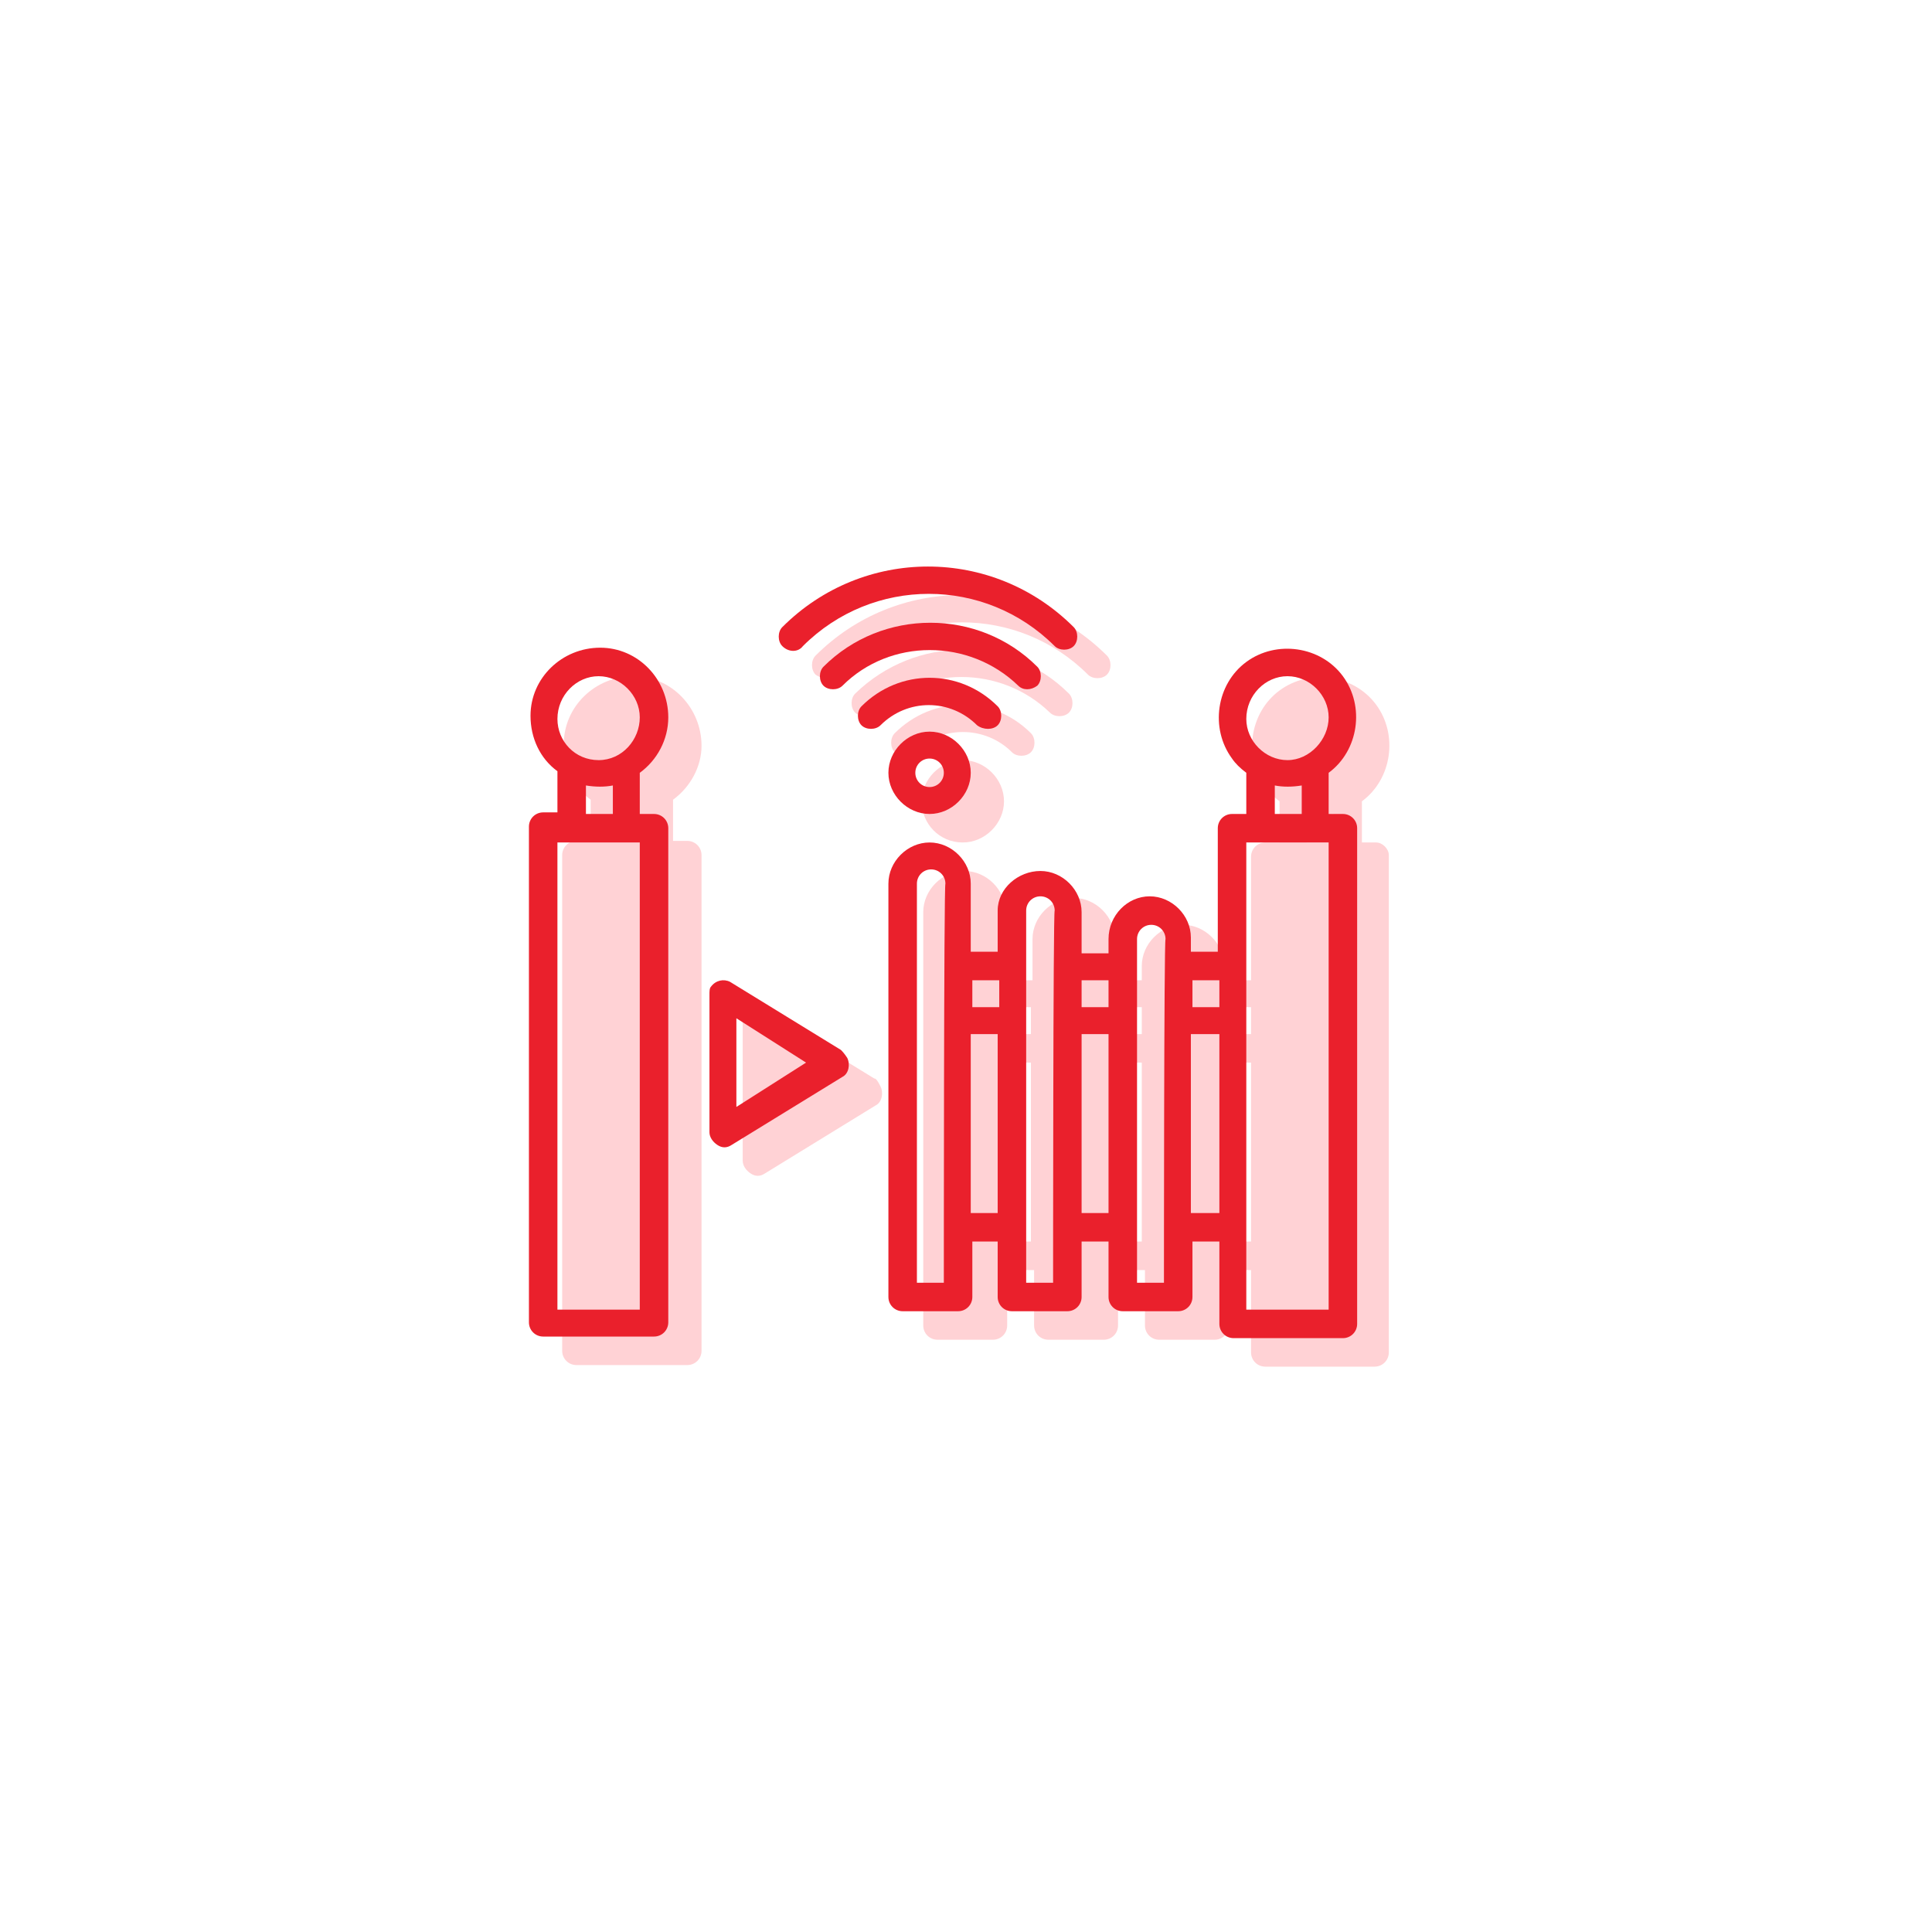 <?xml version="1.0" encoding="UTF-8"?> <svg xmlns="http://www.w3.org/2000/svg" xmlns:xlink="http://www.w3.org/1999/xlink" version="1.1" id="Calque_1" x="0px" y="0px" viewBox="0 0 122 122" style="enable-background:new 0 0 122 122;" xml:space="preserve"> <style type="text/css"> .st0{fill:#FFFFFF;} .st1{display:none;fill:#FFD2D5;} .st2{display:none;fill:#EA202C;} .st3{fill:#FFFFFF;filter:url(#Adobe_OpacityMaskFilter);} .st4{display:none;mask:url(#path-3-outside-1_5045_545_00000047782993882172268990000008803800035596063669_);fill:#EA202C;} .st5{fill:#FFD2D5;} .st6{fill:#EA202C;} </style> <g> <circle class="st0" cx="59.8" cy="61" r="45"></circle> </g> <path class="st1" d="M49.3,38.6h0.9v0.9c0,0.4,0.3,0.7,0.7,0.7c0.4,0,0.7-0.3,0.7-0.7v-0.9h0.9c0.4,0,0.7-0.3,0.7-0.7 c0-0.4-0.3-0.7-0.7-0.7h-0.9v-0.9c0-0.4-0.3-0.7-0.7-0.7c-0.4,0-0.7,0.3-0.7,0.7v0.9h-0.9c-0.4,0-0.7,0.3-0.7,0.7 C48.5,38.2,48.9,38.6,49.3,38.6z"></path> <path class="st1" d="M81.4,43.5h-2.6c-0.4,0-0.7-0.3-0.7-0.7c0-0.4,0.3-0.7,0.7-0.7h2.6c0.5,0,0.9-0.4,0.9-0.9 c0-0.5-0.4-0.9-0.9-0.9h-1.2c-0.4,0-0.7-0.3-0.7-0.7s0.3-0.7,0.7-0.7h1.2c1.3,0,2.4,1.1,2.4,2.4C83.7,42.5,82.7,43.5,81.4,43.5z"></path> <path class="st1" d="M78.1,46.4c0.4,0,0.7,0.3,0.7,0.7v1.1c0,0.4,0.3,0.7,0.7,0.7s0.7-0.3,0.7-0.7v-1.1c0-1.2-1-2.2-2.2-2.2h-3.3 c-0.4,0-0.7-0.3-0.7-0.7c0-0.4,0.3-0.7,0.7-0.7h1.6c0.4,0,0.7-0.3,0.7-0.7c0-0.4-0.3-0.7-0.7-0.7h-1.6c-1.2,0-2.2,1-2.2,2.2 c0,1.2,1,2.2,2.2,2.2H78.1z"></path> <path class="st1" d="M86.3,57.2h-0.7c0.3-0.5,0.4-1,0.4-1.6v-2.3h1.3c0.4,0,0.7-0.3,0.7-0.7s-0.3-0.7-0.7-0.7H86v-0.2 c0-0.7-0.6-1.2-1.2-1.2h-4.9l-0.2-0.1H76l-0.2,0.1h-1.9c-0.7,0-1.2,0.6-1.2,1.2v0.2h-1.3c-0.4,0-0.7,0.3-0.7,0.7s0.3,0.7,0.7,0.7 h1.3v2.3c0,0.6,0.2,1.2,0.4,1.6H59.7v-1c0-1-0.8-1.7-1.7-1.7h-2.6c-1,0-1.7,0.8-1.7,1.7v1h-6.1v-0.7c0-0.4-0.3-0.7-0.7-0.7 c-0.4,0-0.7,0.3-0.7,0.7v0.7h-0.9v-8.3c0-0.8,0.7-1.5,1.5-1.5c0.8,0,1.5,0.7,1.5,1.5v1.5c0,0.4,0.3,0.7,0.7,0.7 c0.4,0,0.7-0.3,0.7-0.7v-1.5c0-1.6-1.3-3-3-3c-1.6,0-3,1.3-3,3v8.3h-0.9v-0.7c0-0.4-0.3-0.7-0.7-0.7c-0.4,0-0.7,0.3-0.7,0.7v0.7 h-2.2c-1,0-1.7,0.8-1.7,1.7v24.4c0,1,0.8,1.7,1.7,1.7h47.2c1,0,1.7-0.8,1.7-1.7V58.9C88,58,87.3,57.2,86.3,57.2z"></path> <path class="st1" d="M37.9,44l1.4,0.8l0.8,1.4c0.2,0.3,0.5,0.5,0.9,0.5c0.4,0,0.7-0.2,0.9-0.5l0.8-1.4L44,44 c0.3-0.2,0.5-0.5,0.5-0.9c0-0.4-0.2-0.7-0.5-0.9l-1.4-0.8l-0.8-1.4c-0.2-0.3-0.5-0.5-0.9-0.5c-0.4,0-0.7,0.2-0.9,0.5l-0.8,1.4 l-1.4,0.8c-0.3,0.2-0.5,0.5-0.5,0.9C37.4,43.5,37.6,43.8,37.9,44z"></path> <path class="st1" d="M60.3,51.4l-1.4-0.8c-0.4-0.2-0.6-0.6-0.6-1c0-0.4,0.2-0.8,0.6-1l1.4-0.8l0.8-1.4c0.2-0.4,0.6-0.6,1-0.6 c0.4,0,0.8,0.2,1,0.6l0.8,1.4l1.4,0.8c0.4,0.2,0.6,0.6,0.6,1c0,0.4-0.2,0.8-0.6,1l-1.4,0.8L63,52.8c-0.2,0.4-0.6,0.6-1,0.6 c-0.4,0-0.8-0.2-1-0.6L60.3,51.4z"></path> <path class="st1" d="M52,45.5c0-0.4,0.3-0.7,0.7-0.7h0.9v-0.9c0-0.4,0.3-0.7,0.7-0.7c0.4,0,0.7,0.3,0.7,0.7v0.9h0.9 c0.4,0,0.7,0.3,0.7,0.7c0,0.4-0.3,0.7-0.7,0.7h-0.9v0.9c0,0.4-0.3,0.7-0.7,0.7c-0.4,0-0.7-0.3-0.7-0.7v-0.9h-0.9 C52.3,46.3,52,45.9,52,45.5z"></path> <path class="st2" d="M65.1,79.3h15c1.2,0,2.2-1,2.2-2.2V65.9c0-1.2-1-2.2-2.2-2.2h-15c-1.2,0-2.2,1-2.2,2.2v11.1 C62.9,78.3,63.9,79.3,65.1,79.3z M64.4,69.4h2.2c0.4,0,0.7-0.3,0.7-0.7s-0.3-0.7-0.7-0.7h-2.2v-2c0-0.4,0.3-0.7,0.7-0.7h15 c0.4,0,0.7,0.3,0.7,0.7v2H70c-0.4,0-0.7,0.3-0.7,0.7s0.3,0.7,0.7,0.7h10.8v7.7c0,0.4-0.3,0.7-0.7,0.7h-15c-0.4,0-0.7-0.3-0.7-0.7 V69.4z"></path> <path class="st2" d="M83.9,54.8h-0.7c0.3-0.5,0.4-1,0.4-1.6v-2.3h1.3c0.4,0,0.7-0.3,0.7-0.7s-0.3-0.7-0.7-0.7h-1.3v-0.2 c0-0.7-0.6-1.2-1.2-1.2h-5.3c-0.4,0-0.7,0.3-0.7,0.7c0,0.4,0.3,0.7,0.7,0.7h5v3.7c0,0.7-0.5,1.4-1.1,1.6h-8.1 c-0.7-0.3-1.1-0.9-1.1-1.6v-3.7h1.9c0.4,0,0.7-0.3,0.7-0.7c0-0.4-0.3-0.7-0.7-0.7h-2.2c-0.7,0-1.2,0.6-1.2,1.2v0.2H69 c-0.4,0-0.7,0.3-0.7,0.7s0.3,0.7,0.7,0.7h1.3v2.3c0,0.6,0.2,1.2,0.4,1.6H57.3v-1c0-1-0.8-1.7-1.7-1.7H53c-1,0-1.7,0.8-1.7,1.7v1 h-6.1v-0.7c0-0.4-0.3-0.7-0.7-0.7c-0.4,0-0.7,0.3-0.7,0.7v0.7h-0.9v-8.3c0-0.8,0.7-1.5,1.5-1.5c0.8,0,1.5,0.7,1.5,1.5v1.5 c0,0.4,0.3,0.7,0.7,0.7c0.4,0,0.7-0.3,0.7-0.7v-1.5c0-1.6-1.3-3-3-3c-1.6,0-3,1.3-3,3v8.3h-0.9v-0.7c0-0.4-0.3-0.7-0.7-0.7 c-0.4,0-0.7,0.3-0.7,0.7v0.7h-2.2c-1,0-1.7,0.8-1.7,1.7v24.4c0,1,0.8,1.7,1.7,1.7h47.2c1,0,1.7-0.8,1.7-1.7V56.5 C85.6,55.6,84.8,54.8,83.9,54.8z M52.7,53.8c0-0.1,0.1-0.2,0.2-0.2h2.6c0.1,0,0.2,0.1,0.2,0.2v1h-3.1V53.8z M48.8,65.9h1.4 c0.1,0,0.2,0.1,0.2,0.2v5.1c0,0.1-0.1,0.2-0.2,0.2h-1.4V65.9z M36.5,56.5c0-0.1,0.1-0.2,0.2-0.2h10.6v3.8H36.5V56.5z M59.6,81.1 H48.8v-2.4c0-0.4-0.3-0.7-0.7-0.7s-0.7,0.3-0.7,0.7v2.4H36.7c-0.1,0-0.2-0.1-0.2-0.2V61.5h10.8v2.8h-1.4c-1,0-1.7,0.8-1.7,1.7v5.1 c0,1,0.8,1.7,1.7,1.7h1.4v2.3c0,0.4,0.3,0.7,0.7,0.7s0.7-0.3,0.7-0.7V73h1.4c1,0,1.7-0.8,1.7-1.7v-5.1c0-1-0.8-1.7-1.7-1.7h-1.4 v-2.8h10.8V81.1z M47.3,65.9v5.6h-1.4c-0.1,0-0.2-0.1-0.2-0.2v-5.1c0-0.1,0.1-0.2,0.2-0.2H47.3z M59.6,60.1H48.8v-3.8h10.8V60.1z M84.1,80.9c0,0.1-0.1,0.2-0.2,0.2H61.1V61.5h23.1V80.9z M84.1,60.1H61.1v-3.8h22.8c0.1,0,0.2,0.1,0.2,0.2V60.1z"></path> <path class="st2" d="M43,57.2h-2.2c-0.4,0-0.7,0.3-0.7,0.7s0.3,0.7,0.7,0.7H43c0.4,0,0.7-0.3,0.7-0.7S43.4,57.2,43,57.2z"></path> <path class="st2" d="M53.1,58.7h2.2c0.4,0,0.7-0.3,0.7-0.7s-0.3-0.7-0.7-0.7h-2.2c-0.4,0-0.7,0.3-0.7,0.7S52.7,58.7,53.1,58.7z"></path> <path class="st2" d="M72.4,44h3.3c0.4,0,0.7,0.3,0.7,0.7v1.1c0,0.4,0.3,0.7,0.7,0.7s0.7-0.3,0.7-0.7v-1.1c0-1.2-1-2.2-2.2-2.2h-3.3 c-0.4,0-0.7-0.3-0.7-0.7s0.3-0.7,0.7-0.7h1.6c0.4,0,0.7-0.3,0.7-0.7s-0.3-0.7-0.7-0.7h-1.6c-1.2,0-2.2,1-2.2,2.2 C70.2,43,71.2,44,72.4,44z"></path> <path class="st2" d="M76.3,41.1h2.6c1.3,0,2.4-1.1,2.4-2.4c0-1.3-1.1-2.4-2.4-2.4h-1.2c-0.4,0-0.7,0.3-0.7,0.7 c0,0.4,0.3,0.7,0.7,0.7h1.2c0.5,0,0.9,0.4,0.9,0.9c0,0.5-0.4,0.9-0.9,0.9h-2.6c-0.4,0-0.7,0.3-0.7,0.7S75.9,41.1,76.3,41.1z"></path> <path class="st2" d="M35.5,41.6l1.4,0.8l0.8,1.4c0.2,0.3,0.5,0.5,0.9,0.5c0.4,0,0.7-0.2,0.9-0.5l0.8-1.4l1.4-0.8 c0.3-0.2,0.5-0.5,0.5-0.9c0-0.4-0.2-0.7-0.5-0.9l-1.4-0.8l-0.8-1.4l0,0c-0.2-0.3-0.5-0.5-0.9-0.5c-0.4,0-0.7,0.2-0.9,0.5l-0.8,1.4 l-1.4,0.8C35.2,40,35,40.4,35,40.7C35,41.1,35.2,41.4,35.5,41.6z M37.8,40.3c0.2-0.1,0.3-0.2,0.4-0.4l0.4-0.8l0.4,0.8 c0.1,0.2,0.2,0.3,0.4,0.4l0.8,0.4l-0.8,0.4c-0.2,0.1-0.3,0.2-0.4,0.4l-0.4,0.8l-0.4-0.8c-0.1-0.2-0.2-0.3-0.4-0.4L37,40.7L37.8,40.3 z"></path> <path class="st2" d="M56.5,48.3l1.4,0.8l0.8,1.4c0.2,0.4,0.6,0.6,1,0.6c0.4,0,0.8-0.2,1-0.6l0.8-1.4l1.4-0.8c0.4-0.2,0.6-0.6,0.6-1 c0-0.4-0.2-0.8-0.6-1l-1.4-0.8l-0.8-1.4c-0.2-0.4-0.6-0.6-1-0.6c-0.4,0-0.8,0.2-1,0.6l-0.8,1.4l-1.4,0.8c-0.4,0.2-0.6,0.6-0.6,1 C55.9,47.7,56.1,48.1,56.5,48.3z M58.7,46.8c0.2-0.1,0.3-0.3,0.4-0.4l0.5-0.9l0.5,0.9c0.1,0.2,0.3,0.3,0.4,0.4l0.9,0.5l-0.9,0.5 c-0.2,0.1-0.3,0.3-0.4,0.4l-0.5,0.9l-0.5-0.9c-0.1-0.2-0.3-0.3-0.4-0.4l-0.9-0.5L58.7,46.8z"></path> <path class="st2" d="M46.9,36.2h0.9v0.9c0,0.4,0.3,0.7,0.7,0.7c0.4,0,0.7-0.3,0.7-0.7v-0.9h0.9c0.4,0,0.7-0.3,0.7-0.7 s-0.3-0.7-0.7-0.7h-0.9v-0.9c0-0.4-0.3-0.7-0.7-0.7c-0.4,0-0.7,0.3-0.7,0.7v0.9h-0.9c-0.4,0-0.7,0.3-0.7,0.7S46.5,36.2,46.9,36.2z"></path> <path class="st2" d="M50.3,42.4c-0.4,0-0.7,0.3-0.7,0.7s0.3,0.7,0.7,0.7h0.9v0.9c0,0.4,0.3,0.7,0.7,0.7s0.7-0.3,0.7-0.7v-0.9h0.9 c0.4,0,0.7-0.3,0.7-0.7s-0.3-0.7-0.7-0.7h-0.9v-0.9c0-0.4-0.3-0.7-0.7-0.7s-0.7,0.3-0.7,0.7v0.9H50.3z"></path> <path class="st2" d="M63.6,58.7c0.4,0,0.7-0.3,0.7-0.7s-0.3-0.7-0.7-0.7s-0.7,0.3-0.7,0.7S63.2,58.7,63.6,58.7z"></path> <path class="st2" d="M69.6,58.7c0.4,0,0.7-0.3,0.7-0.7s-0.3-0.7-0.7-0.7s-0.7,0.3-0.7,0.7S69.2,58.7,69.6,58.7z"></path> <path class="st2" d="M75.6,58.7c0.4,0,0.7-0.3,0.7-0.7s-0.3-0.7-0.7-0.7s-0.7,0.3-0.7,0.7S75.2,58.7,75.6,58.7z"></path> <path class="st2" d="M81.6,58.7c0.4,0,0.7-0.3,0.7-0.7s-0.3-0.7-0.7-0.7c-0.4,0-0.7,0.3-0.7,0.7S81.2,58.7,81.6,58.7z"></path> <defs> <filter id="Adobe_OpacityMaskFilter" filterUnits="userSpaceOnUse" x="34.8" y="32.8" width="51" height="50"> <feColorMatrix type="matrix" values="1 0 0 0 0 0 1 0 0 0 0 0 1 0 0 0 0 0 1 0"></feColorMatrix> </filter> </defs> <mask maskUnits="userSpaceOnUse" x="34.8" y="32.8" width="51" height="50" id="path-3-outside-1_5045_545_00000047782993882172268990000008803800035596063669_"> <rect x="34" y="32" class="st3" width="52" height="51"></rect> <path d="M65.1,79.3h15c1.2,0,2.2-1,2.2-2.2V65.9c0-1.2-1-2.2-2.2-2.2h-15c-1.2,0-2.2,1-2.2,2.2v11.1C62.9,78.3,63.9,79.3,65.1,79.3 z M64.4,69.4h2.2c0.4,0,0.7-0.3,0.7-0.7s-0.3-0.7-0.7-0.7h-2.2v-2c0-0.4,0.3-0.7,0.7-0.7h15c0.4,0,0.7,0.3,0.7,0.7v2H70 c-0.4,0-0.7,0.3-0.7,0.7s0.3,0.7,0.7,0.7h10.8v7.7c0,0.4-0.3,0.7-0.7,0.7h-15c-0.4,0-0.7-0.3-0.7-0.7V69.4z"></path> <path d="M83.9,54.8h-0.7c0.3-0.5,0.4-1,0.4-1.6v-2.3h1.3c0.4,0,0.7-0.3,0.7-0.7s-0.3-0.7-0.7-0.7h-1.3v-0.2c0-0.7-0.6-1.2-1.2-1.2 h-5.3c-0.4,0-0.7,0.3-0.7,0.7c0,0.4,0.3,0.7,0.7,0.7h5v3.7c0,0.7-0.5,1.4-1.1,1.6h-8.1c-0.7-0.3-1.1-0.9-1.1-1.6v-3.7h1.9 c0.4,0,0.7-0.3,0.7-0.7c0-0.4-0.3-0.7-0.7-0.7h-2.2c-0.7,0-1.2,0.6-1.2,1.2v0.2H69c-0.4,0-0.7,0.3-0.7,0.7s0.3,0.7,0.7,0.7h1.3v2.3 c0,0.6,0.2,1.2,0.4,1.6H57.3v-1c0-1-0.8-1.7-1.7-1.7H53c-1,0-1.7,0.8-1.7,1.7v1h-6.1v-0.7c0-0.4-0.3-0.7-0.7-0.7 c-0.4,0-0.7,0.3-0.7,0.7v0.7h-0.9v-8.3c0-0.8,0.7-1.5,1.5-1.5c0.8,0,1.5,0.7,1.5,1.5v1.5c0,0.4,0.3,0.7,0.7,0.7 c0.4,0,0.7-0.3,0.7-0.7v-1.5c0-1.6-1.3-3-3-3c-1.6,0-3,1.3-3,3v8.3h-0.9v-0.7c0-0.4-0.3-0.7-0.7-0.7c-0.4,0-0.7,0.3-0.7,0.7v0.7 h-2.2c-1,0-1.7,0.8-1.7,1.7v24.4c0,1,0.8,1.7,1.7,1.7h47.2c1,0,1.7-0.8,1.7-1.7V56.5C85.6,55.6,84.8,54.8,83.9,54.8z M52.7,53.8 c0-0.1,0.1-0.2,0.2-0.2h2.6c0.1,0,0.2,0.1,0.2,0.2v1h-3.1V53.8z M48.8,65.9h1.4c0.1,0,0.2,0.1,0.2,0.2v5.1c0,0.1-0.1,0.2-0.2,0.2 h-1.4V65.9z M36.5,56.5c0-0.1,0.1-0.2,0.2-0.2h10.6v3.8H36.5V56.5z M59.6,81.1H48.8v-2.4c0-0.4-0.3-0.7-0.7-0.7s-0.7,0.3-0.7,0.7 v2.4H36.7c-0.1,0-0.2-0.1-0.2-0.2V61.5h10.8v2.8h-1.4c-1,0-1.7,0.8-1.7,1.7v5.1c0,1,0.8,1.7,1.7,1.7h1.4v2.3c0,0.4,0.3,0.7,0.7,0.7 s0.7-0.3,0.7-0.7V73h1.4c1,0,1.7-0.8,1.7-1.7v-5.1c0-1-0.8-1.7-1.7-1.7h-1.4v-2.8h10.8V81.1z M47.3,65.9v5.6h-1.4 c-0.1,0-0.2-0.1-0.2-0.2v-5.1c0-0.1,0.1-0.2,0.2-0.2H47.3z M59.6,60.1H48.8v-3.8h10.8V60.1z M84.1,80.9c0,0.1-0.1,0.2-0.2,0.2H61.1 V61.5h23.1V80.9z M84.1,60.1H61.1v-3.8h22.8c0.1,0,0.2,0.1,0.2,0.2V60.1z"></path> <path d="M43,57.2h-2.2c-0.4,0-0.7,0.3-0.7,0.7s0.3,0.7,0.7,0.7H43c0.4,0,0.7-0.3,0.7-0.7S43.4,57.2,43,57.2z"></path> <path d="M53.1,58.7h2.2c0.4,0,0.7-0.3,0.7-0.7s-0.3-0.7-0.7-0.7h-2.2c-0.4,0-0.7,0.3-0.7,0.7S52.7,58.7,53.1,58.7z"></path> <path d="M72.4,44h3.3c0.4,0,0.7,0.3,0.7,0.7v1.1c0,0.4,0.3,0.7,0.7,0.7s0.7-0.3,0.7-0.7v-1.1c0-1.2-1-2.2-2.2-2.2h-3.3 c-0.4,0-0.7-0.3-0.7-0.7s0.3-0.7,0.7-0.7h1.6c0.4,0,0.7-0.3,0.7-0.7s-0.3-0.7-0.7-0.7h-1.6c-1.2,0-2.2,1-2.2,2.2 C70.2,43,71.2,44,72.4,44z"></path> <path d="M76.3,41.1h2.6c1.3,0,2.4-1.1,2.4-2.4c0-1.3-1.1-2.4-2.4-2.4h-1.2c-0.4,0-0.7,0.3-0.7,0.7c0,0.4,0.3,0.7,0.7,0.7h1.2 c0.5,0,0.9,0.4,0.9,0.9c0,0.5-0.4,0.9-0.9,0.9h-2.6c-0.4,0-0.7,0.3-0.7,0.7S75.9,41.1,76.3,41.1z"></path> <path d="M35.5,41.6l1.4,0.8l0.8,1.4c0.2,0.3,0.5,0.5,0.9,0.5c0.4,0,0.7-0.2,0.9-0.5l0.8-1.4l1.4-0.8c0.3-0.2,0.5-0.5,0.5-0.9 c0-0.4-0.2-0.7-0.5-0.9l-1.4-0.8l-0.8-1.4l0,0c-0.2-0.3-0.5-0.5-0.9-0.5c-0.4,0-0.7,0.2-0.9,0.5l-0.8,1.4l-1.4,0.8 C35.2,40,35,40.4,35,40.7C35,41.1,35.2,41.4,35.5,41.6z M37.8,40.3c0.2-0.1,0.3-0.2,0.4-0.4l0.4-0.8l0.4,0.8 c0.1,0.2,0.2,0.3,0.4,0.4l0.8,0.4l-0.8,0.4c-0.2,0.1-0.3,0.2-0.4,0.4l-0.4,0.8l-0.4-0.8c-0.1-0.2-0.2-0.3-0.4-0.4L37,40.7 L37.8,40.3z"></path> <path d="M56.5,48.3l1.4,0.8l0.8,1.4c0.2,0.4,0.6,0.6,1,0.6c0.4,0,0.8-0.2,1-0.6l0.8-1.4l1.4-0.8c0.4-0.2,0.6-0.6,0.6-1 c0-0.4-0.2-0.8-0.6-1l-1.4-0.8l-0.8-1.4c-0.2-0.4-0.6-0.6-1-0.6c-0.4,0-0.8,0.2-1,0.6l-0.8,1.4l-1.4,0.8c-0.4,0.2-0.6,0.6-0.6,1 C55.9,47.7,56.1,48.1,56.5,48.3z M58.7,46.8c0.2-0.1,0.3-0.3,0.4-0.4l0.5-0.9l0.5,0.9c0.1,0.2,0.3,0.3,0.4,0.4l0.9,0.5l-0.9,0.5 c-0.2,0.1-0.3,0.3-0.4,0.4l-0.5,0.9l-0.5-0.9c-0.1-0.2-0.3-0.3-0.4-0.4l-0.9-0.5L58.7,46.8z"></path> <path d="M46.9,36.2h0.9v0.9c0,0.4,0.3,0.7,0.7,0.7c0.4,0,0.7-0.3,0.7-0.7v-0.9h0.9c0.4,0,0.7-0.3,0.7-0.7s-0.3-0.7-0.7-0.7h-0.9 v-0.9c0-0.4-0.3-0.7-0.7-0.7c-0.4,0-0.7,0.3-0.7,0.7v0.9h-0.9c-0.4,0-0.7,0.3-0.7,0.7S46.5,36.2,46.9,36.2z"></path> <path d="M50.3,42.4c-0.4,0-0.7,0.3-0.7,0.7s0.3,0.7,0.7,0.7h0.9v0.9c0,0.4,0.3,0.7,0.7,0.7s0.7-0.3,0.7-0.7v-0.9h0.9 c0.4,0,0.7-0.3,0.7-0.7s-0.3-0.7-0.7-0.7h-0.9v-0.9c0-0.4-0.3-0.7-0.7-0.7s-0.7,0.3-0.7,0.7v0.9H50.3z"></path> <path d="M63.6,58.7c0.4,0,0.7-0.3,0.7-0.7s-0.3-0.7-0.7-0.7s-0.7,0.3-0.7,0.7S63.2,58.7,63.6,58.7z"></path> <path d="M69.6,58.7c0.4,0,0.7-0.3,0.7-0.7s-0.3-0.7-0.7-0.7s-0.7,0.3-0.7,0.7S69.2,58.7,69.6,58.7z"></path> <path d="M75.6,58.7c0.4,0,0.7-0.3,0.7-0.7s-0.3-0.7-0.7-0.7s-0.7,0.3-0.7,0.7S75.2,58.7,75.6,58.7z"></path> <path d="M81.6,58.7c0.4,0,0.7-0.3,0.7-0.7s-0.3-0.7-0.7-0.7c-0.4,0-0.7,0.3-0.7,0.7S81.2,58.7,81.6,58.7z"></path> </mask> <path class="st4" d="M64.4,69.4v-0.2h-0.2v0.2H64.4z M64.4,67.9h-0.2v0.2h0.2V67.9z M80.8,67.9v0.2H81v-0.2H80.8z M80.8,69.4H81 v-0.2h-0.2V69.4z M83.2,54.8L83,54.7L82.8,55h0.3V54.8z M83.6,50.9v-0.2h-0.2v0.2H83.6z M83.6,49.4h-0.2v0.2h0.2V49.4z M82.1,49.4 h0.2v-0.2h-0.2V49.4z M81,54.8V55h0l0,0L81,54.8z M72.8,54.8L72.8,55l0,0h0V54.8z M71.7,49.4v-0.2h-0.2v0.2H71.7z M70.2,49.4v0.2 h0.2v-0.2H70.2z M70.2,50.9h0.2v-0.2h-0.2V50.9z M70.7,54.8V55H71l-0.2-0.3L70.7,54.8z M57.3,54.8h-0.2V55h0.2V54.8z M51.3,54.8V55 h0.2v-0.2H51.3z M45.1,54.8h-0.2V55h0.2V54.8z M43.7,54.8V55h0.2v-0.2H43.7z M42.8,54.8h-0.2V55h0.2V54.8z M41.3,54.8V55h0.2v-0.2 H41.3z M40.4,54.8h-0.2V55h0.2V54.8z M38.9,54.8V55h0.2v-0.2H38.9z M55.8,54.8V55H56v-0.2H55.8z M52.7,54.8h-0.2V55h0.2V54.8z M48.8,65.9v-0.2h-0.2v0.2H48.8z M48.8,71.5h-0.2v0.2h0.2V71.5z M47.3,56.3h0.2v-0.2h-0.2V56.3z M47.3,60.1v0.2h0.2v-0.2H47.3z M36.5,60.1h-0.2v0.2h0.2V60.1z M59.6,81.1v0.2h0.2v-0.2H59.6z M48.8,81.1h-0.2v0.2h0.2V81.1z M47.3,81.1v0.2h0.2v-0.2H47.3z M36.5,61.5v-0.2h-0.2v0.2H36.5z M47.3,61.5h0.2v-0.2h-0.2V61.5z M47.3,64.4v0.2h0.2v-0.2H47.3z M47.3,73h0.2v-0.2h-0.2V73z M48.8,73v-0.2h-0.2V73H48.8z M48.8,64.4h-0.2v0.2h0.2V64.4z M48.8,61.5v-0.2h-0.2v0.2H48.8z M59.6,61.5h0.2v-0.2h-0.2V61.5z M47.3,65.9h0.2v-0.2h-0.2V65.9z M47.3,71.5v0.2h0.2v-0.2H47.3z M59.6,60.1v0.2h0.2v-0.2H59.6z M48.8,60.1h-0.2v0.2h0.2V60.1z M48.8,56.3v-0.2h-0.2v0.2H48.8z M59.6,56.3h0.2v-0.2h-0.2V56.3z M61.1,81.1h-0.2v0.2h0.2V81.1z M61.1,61.5v-0.2h-0.2v0.2H61.1z M84.1,61.5h0.2v-0.2h-0.2V61.5z M84.1,60.1v0.2h0.2v-0.2H84.1z M61.1,60.1h-0.2v0.2h0.2V60.1z M61.1,56.3v-0.2h-0.2v0.2H61.1z M35.5,41.6l-0.1,0.2l0,0L35.5,41.6z M36.9,42.4l0.2-0.1l0-0.1l-0.1,0L36.9,42.4z M37.7,43.8l-0.2,0.1h0L37.7,43.8z M39.4,43.8 l0.2,0.1l0,0L39.4,43.8z M40.2,42.4l-0.1-0.2l-0.1,0l0,0.1L40.2,42.4z M41.6,41.6l0.1,0.2l0,0L41.6,41.6z M41.6,39.9l0.1-0.2l0,0 L41.6,39.9z M40.2,39.1L40,39.2l0,0.1l0.1,0L40.2,39.1z M37.7,37.7l-0.2-0.1h0L37.7,37.7z M36.9,39.1l0.1,0.2l0.1,0l0-0.1L36.9,39.1 z M35.5,39.9l-0.1-0.2l0,0L35.5,39.9z M37.8,40.3l-0.1-0.2l0,0L37.8,40.3z M38.2,39.9l0.2,0.1v0L38.2,39.9z M38.6,39.2l0.2-0.1 l-0.2-0.3l-0.2,0.3L38.6,39.2z M39,39.9l0.2-0.1l0,0L39,39.9z M39.4,40.3l-0.1,0.2h0L39.4,40.3z M40.1,40.7l0.1,0.2l0.3-0.2 l-0.3-0.2L40.1,40.7z M39.4,41.1l0.1,0.2l0,0L39.4,41.1z M39,41.5l-0.2-0.1v0L39,41.5z M38.6,42.3l-0.2,0.1l0.2,0.3l0.2-0.3 L38.6,42.3z M38.2,41.5L38,41.6v0L38.2,41.5z M37.8,41.1l0.1-0.2l0,0L37.8,41.1z M37,40.7l-0.1-0.2l-0.3,0.2l0.3,0.2L37,40.7z M56.5,48.3l0.1-0.2l0,0L56.5,48.3z M57.9,49l0.2-0.1l0-0.1l-0.1,0L57.9,49z M58.7,50.4l0.2-0.1l0,0L58.7,50.4z M60.6,50.4l0.2,0.1 l0,0L60.6,50.4z M61.4,49l-0.1-0.2l-0.1,0l0,0.1L61.4,49z M62.8,48.3l-0.1-0.2l0,0L62.8,48.3z M62.8,46.3l-0.1,0.2l0,0L62.8,46.3z M61.4,45.6l-0.2,0.1l0,0.1l0.1,0L61.4,45.6z M60.6,44.2l0.2-0.1l0,0L60.6,44.2z M58.7,44.2l0.2,0.1l0,0L58.7,44.2z M57.9,45.6 l0.1,0.2l0.1,0l0-0.1L57.9,45.6z M56.5,46.3l0.1,0.2l0,0L56.5,46.3z M58.7,46.8l-0.1-0.2l0,0L58.7,46.8z M59.1,46.4L59,46.3v0 L59.1,46.4z M59.6,45.5l0.2-0.1l-0.2-0.3l-0.2,0.3L59.6,45.5z M60.1,46.4l0.2-0.1l0,0L60.1,46.4z M60.5,46.8l0.1-0.2l0,0L60.5,46.8z M61.4,47.3l0.1,0.2l0.3-0.2l-0.3-0.2L61.4,47.3z M60.5,47.8l0.1,0.2l0,0L60.5,47.8z M60.1,48.2l0.2,0.1v0L60.1,48.2z M59.6,49.1 l-0.2,0.1l0.2,0.3l0.2-0.3L59.6,49.1z M59.1,48.2L59,48.3l0,0L59.1,48.2z M58.7,47.8L58.6,48h0L58.7,47.8z M57.8,47.3l-0.1-0.2 l-0.3,0.2l0.3,0.2L57.8,47.3z M47.8,36.2H48V36h-0.2V36.2z M49.3,36.2V36h-0.2v0.2H49.3z M49.3,34.7h-0.2v0.2h0.2V34.7z M47.8,34.7 v0.2H48v-0.2H47.8z M51.3,43.9h0.2v-0.2h-0.2V43.9z M52.8,43.9v-0.2h-0.2v0.2H52.8z M52.8,42.4h-0.2v0.2h0.2V42.4z M51.3,42.4v0.2 h0.2v-0.2H51.3z M65.1,79.5h15v-0.4h-15V79.5z M80.1,79.5c1.3,0,2.4-1.1,2.4-2.4h-0.4c0,1.1-0.9,2-2,2V79.5z M82.5,77.1V65.9h-0.4 v11.1H82.5z M82.5,65.9c0-1.3-1.1-2.4-2.4-2.4v0.4c1.1,0,2,0.9,2,2H82.5z M80.1,63.5h-15v0.4h15V63.5z M65.1,63.5 c-1.3,0-2.4,1.1-2.4,2.4h0.4c0-1.1,0.9-2,2-2V63.5z M62.7,65.9v11.1h0.4V65.9H62.7z M62.7,77.1c0,1.3,1.1,2.4,2.4,2.4v-0.4 c-1.1,0-2-0.9-2-2H62.7z M64.4,69.6h2.2v-0.4h-2.2V69.6z M66.5,69.6c0.5,0,0.9-0.4,0.9-0.9h-0.4c0,0.3-0.2,0.5-0.5,0.5V69.6z M67.5,68.6c0-0.5-0.4-0.9-0.9-0.9v0.4c0.3,0,0.5,0.2,0.5,0.5H67.5z M66.5,67.7h-2.2v0.4h2.2V67.7z M64.6,67.9v-2h-0.4v2H64.6z M64.6,65.9c0-0.3,0.2-0.5,0.5-0.5V65c-0.5,0-0.9,0.4-0.9,0.9H64.6z M65.1,65.4h15V65h-15V65.4z M80.1,65.4c0.3,0,0.5,0.2,0.5,0.5 H81c0-0.5-0.4-0.9-0.9-0.9V65.4z M80.6,65.9v2H81v-2H80.6z M80.8,67.7H70v0.4h10.8V67.7z M70,67.7c-0.5,0-0.9,0.4-0.9,0.9h0.4 c0-0.3,0.2-0.5,0.5-0.5V67.7z M69.1,68.6c0,0.5,0.4,0.9,0.9,0.9v-0.4c-0.3,0-0.5-0.2-0.5-0.5H69.1z M70,69.6h10.8v-0.4H70V69.6z M80.6,69.4v7.7H81v-7.7H80.6z M80.6,77.1c0,0.3-0.2,0.5-0.5,0.5V78c0.5,0,0.9-0.4,0.9-0.9H80.6z M80.1,77.6h-15V78h15V77.6z M65.1,77.6c-0.3,0-0.5-0.2-0.5-0.5h-0.4c0,0.5,0.4,0.9,0.9,0.9V77.6z M64.6,77.1v-7.7h-0.4v7.7H64.6z M83.9,54.6h-0.7V55h0.7V54.6z M83.3,54.9c0.3-0.5,0.5-1.1,0.5-1.7h-0.4c0,0.6-0.2,1.1-0.4,1.5L83.3,54.9z M83.8,53.1v-2.3h-0.4v2.3H83.8z M83.6,51.1h1.3v-0.4 h-1.3V51.1z M84.9,51.1c0.5,0,0.9-0.4,0.9-0.9h-0.4c0,0.3-0.2,0.5-0.5,0.5V51.1z M85.8,50.1c0-0.5-0.4-0.9-0.9-0.9v0.4 c0.3,0,0.5,0.2,0.5,0.5H85.8z M84.9,49.2h-1.3v0.4h1.3V49.2z M83.8,49.4v-0.2h-0.4v0.2H83.8z M83.8,49.2c0-0.8-0.6-1.4-1.4-1.4v0.4 c0.6,0,1,0.5,1,1H83.8z M82.4,47.7h-5.3v0.4h5.3V47.7z M77.1,47.7c-0.5,0-0.9,0.4-0.9,0.9h0.4c0-0.3,0.2-0.5,0.5-0.5V47.7z M76.2,48.7c0,0.5,0.4,0.9,0.9,0.9v-0.4c-0.3,0-0.5-0.2-0.5-0.5H76.2z M77.1,49.6h5v-0.4h-5V49.6z M81.9,49.4v3.7h0.4v-3.7H81.9z M81.9,53.1c0,0.7-0.4,1.2-1,1.5l0.1,0.4c0.8-0.3,1.3-1,1.3-1.8H81.9z M81,54.6h-8.1V55H81V54.6z M72.9,54.6c-0.6-0.2-1-0.8-1-1.5 h-0.4c0,0.8,0.5,1.5,1.3,1.8L72.9,54.6z M71.9,53.1v-3.7h-0.4v3.7H71.9z M71.7,49.6h1.9v-0.4h-1.9V49.6z M73.7,49.6 c0.5,0,0.9-0.4,0.9-0.9h-0.4c0,0.3-0.2,0.5-0.5,0.5V49.6z M74.6,48.7c0-0.5-0.4-0.9-0.9-0.9v0.4c0.3,0,0.5,0.2,0.5,0.5H74.6z M73.7,47.7h-2.2v0.4h2.2V47.7z M71.5,47.7c-0.8,0-1.4,0.6-1.4,1.4h0.4c0-0.6,0.5-1,1-1V47.7z M70,49.2v0.2h0.4v-0.2H70z M70.2,49.2 H69v0.4h1.3V49.2z M69,49.2c-0.5,0-0.9,0.4-0.9,0.9h0.4c0-0.3,0.2-0.5,0.5-0.5V49.2z M68,50.1c0,0.5,0.4,0.9,0.9,0.9v-0.4 c-0.3,0-0.5-0.2-0.5-0.5H68z M69,51.1h1.3v-0.4H69V51.1z M70,50.9v2.3h0.4v-2.3H70z M70,53.1c0,0.6,0.2,1.2,0.5,1.7l0.3-0.2 c-0.3-0.5-0.4-1-0.4-1.5H70z M70.7,54.6H57.3V55h13.4V54.6z M57.5,54.8v-1h-0.4v1H57.5z M57.5,53.8c0-1.1-0.9-1.9-1.9-1.9v0.4 c0.8,0,1.5,0.7,1.5,1.5H57.5z M55.6,51.9H53v0.4h2.6V51.9z M53,51.9c-1.1,0-1.9,0.9-1.9,1.9h0.4c0-0.8,0.7-1.5,1.5-1.5V51.9z M51.1,53.8v1h0.4v-1H51.1z M51.3,54.6h-6.1V55h6.1V54.6z M45.3,54.8v-0.7h-0.4v0.7H45.3z M45.3,54.1c0-0.5-0.4-0.9-0.9-0.9v0.4 c0.3,0,0.5,0.2,0.5,0.5H45.3z M44.4,53.2c-0.5,0-0.9,0.4-0.9,0.9h0.4c0-0.3,0.2-0.5,0.5-0.5V53.2z M43.5,54.1v0.7h0.4v-0.7H43.5z M43.7,54.6h-0.9V55h0.9V54.6z M43,54.8v-8.3h-0.4v8.3H43z M43,46.4c0-0.7,0.6-1.3,1.3-1.3v-0.4c-0.9,0-1.7,0.8-1.7,1.7H43z M44.2,45.2c0.7,0,1.3,0.6,1.3,1.3h0.4c0-0.9-0.8-1.7-1.7-1.7V45.2z M45.5,46.4v1.5h0.4v-1.5H45.5z M45.5,47.9 c0,0.5,0.4,0.9,0.9,0.9v-0.4c-0.3,0-0.5-0.2-0.5-0.5H45.5z M46.5,48.8c0.5,0,0.9-0.4,0.9-0.9H47c0,0.3-0.2,0.5-0.5,0.5V48.8z M47.4,47.9v-1.5H47v1.5H47.4z M47.4,46.4c0-1.7-1.4-3.2-3.2-3.2v0.4c1.5,0,2.8,1.2,2.8,2.8H47.4z M44.2,43.3 c-1.7,0-3.2,1.4-3.2,3.2h0.4c0-1.5,1.2-2.8,2.8-2.8V43.3z M41.1,46.4v8.3h0.4v-8.3H41.1z M41.3,54.6h-0.9V55h0.9V54.6z M40.6,54.8 v-0.7h-0.4v0.7H40.6z M40.6,54.1c0-0.5-0.4-0.9-0.9-0.9v0.4c0.3,0,0.5,0.2,0.5,0.5H40.6z M39.6,53.2c-0.5,0-0.9,0.4-0.9,0.9h0.4 c0-0.3,0.2-0.5,0.5-0.5V53.2z M38.7,54.1v0.7h0.4v-0.7H38.7z M38.9,54.6h-2.2V55h2.2V54.6z M36.7,54.6c-1.1,0-1.9,0.9-1.9,1.9h0.4 c0-0.8,0.7-1.5,1.5-1.5V54.6z M34.8,80.9c0,1.1,0.9,1.9,1.9,1.9v-0.4c-0.8,0-1.5-0.7-1.5-1.5H34.8z M36.7,82.8h47.2v-0.4H36.7V82.8z M83.9,82.8c1.1,0,1.9-0.9,1.9-1.9h-0.4c0,0.8-0.7,1.5-1.5,1.5V82.8z M85.8,56.5c0-1.1-0.9-1.9-1.9-1.9V55c0.8,0,1.5,0.7,1.5,1.5 H85.8z M52.9,53.8C52.9,53.8,53,53.8,52.9,53.8l0-0.4c-0.2,0-0.4,0.2-0.4,0.4H52.9z M53,53.8h2.6v-0.4H53V53.8z M55.6,53.8 C55.6,53.8,55.6,53.8,55.6,53.8l0.4,0c0-0.2-0.2-0.4-0.4-0.4V53.8z M55.6,53.8v1H56v-1H55.6z M55.8,54.6h-3.1V55h3.1V54.6z M52.9,54.8v-1h-0.4v1H52.9z M48.8,66.1h1.4v-0.4h-1.4V66.1z M50.2,66.1C50.2,66.1,50.2,66.1,50.2,66.1l0.4,0c0-0.2-0.2-0.4-0.4-0.4 V66.1z M50.2,66.1v5.1h0.4v-5.1H50.2z M50.2,71.2C50.2,71.3,50.2,71.3,50.2,71.2l0,0.4c0.2,0,0.4-0.2,0.4-0.4H50.2z M50.2,71.3h-1.4 v0.4h1.4V71.3z M49,71.5v-5.6h-0.4v5.6H49z M36.7,56.5C36.7,56.5,36.7,56.5,36.7,56.5l0-0.4c-0.2,0-0.4,0.2-0.4,0.4H36.7z M36.7,56.5h10.6v-0.4H36.7V56.5z M47.1,56.3v3.8h0.4v-3.8H47.1z M47.3,59.9H36.5v0.4h10.8V59.9z M36.7,60.1v-3.6h-0.4v3.6H36.7z M59.6,80.9H48.8v0.4h10.8V80.9z M49,81.1v-2.4h-0.4v2.4H49z M49,78.8c0-0.5-0.4-0.9-0.9-0.9v0.4c0.3,0,0.5,0.2,0.5,0.5H49z M48,77.8c-0.5,0-0.9,0.4-0.9,0.9h0.4c0-0.3,0.2-0.5,0.5-0.5V77.8z M47.1,78.8v2.4h0.4v-2.4H47.1z M47.3,80.9H36.7v0.4h10.6V80.9z M36.7,80.9C36.7,80.9,36.7,80.9,36.7,80.9l-0.4,0c0,0.2,0.2,0.4,0.4,0.4V80.9z M36.7,80.9V61.5h-0.4v19.3H36.7z M36.5,61.7h10.8 v-0.4H36.5V61.7z M47.1,61.5v2.8h0.4v-2.8H47.1z M47.3,64.2h-1.4v0.4h1.4V64.2z M45.9,64.2c-1.1,0-1.9,0.9-1.9,1.9h0.4 c0-0.8,0.7-1.5,1.5-1.5V64.2z M43.9,66.1v5.1h0.4v-5.1H43.9z M43.9,71.2c0,1.1,0.9,1.9,1.9,1.9v-0.4c-0.8,0-1.5-0.7-1.5-1.5H43.9z M45.9,73.2h1.4v-0.4h-1.4V73.2z M47.1,73v2.3h0.4V73H47.1z M47.1,75.3c0,0.5,0.4,0.9,0.9,0.9v-0.4c-0.3,0-0.5-0.2-0.5-0.5H47.1z M48,76.2c0.5,0,0.9-0.4,0.9-0.9h-0.4c0,0.3-0.2,0.5-0.5,0.5V76.2z M49,75.3V73h-0.4v2.3H49z M48.8,73.2h1.4v-0.4h-1.4V73.2z M50.2,73.2c1.1,0,1.9-0.9,1.9-1.9h-0.4c0,0.8-0.7,1.5-1.5,1.5V73.2z M52.1,71.2v-5.1h-0.4v5.1H52.1z M52.1,66.1 c0-1.1-0.9-1.9-1.9-1.9v0.4c0.8,0,1.5,0.7,1.5,1.5H52.1z M50.2,64.2h-1.4v0.4h1.4V64.2z M49,64.4v-2.8h-0.4v2.8H49z M48.8,61.7h10.8 v-0.4H48.8V61.7z M59.4,61.5v19.6h0.4V61.5H59.4z M47.1,65.9v5.6h0.4v-5.6H47.1z M47.3,71.3h-1.4v0.4h1.4V71.3z M45.9,71.3 C45.8,71.3,45.8,71.3,45.9,71.3l-0.4,0c0,0.2,0.2,0.4,0.4,0.4V71.3z M45.8,71.2v-5.1h-0.4v5.1H45.8z M45.8,66.1 C45.8,66.1,45.8,66.1,45.8,66.1l0-0.4c-0.2,0-0.4,0.2-0.4,0.4H45.8z M45.9,66.1h1.4v-0.4h-1.4V66.1z M59.6,59.9H48.8v0.4h10.8V59.9z M49,60.1v-3.8h-0.4v3.8H49z M48.8,56.5h10.8v-0.4H48.8V56.5z M59.4,56.3v3.8h0.4v-3.8H59.4z M83.9,80.9 C83.9,80.9,83.9,80.9,83.9,80.9l0,0.4c0.2,0,0.4-0.2,0.4-0.4H83.9z M83.9,80.9H61.1v0.4h22.8V80.9z M61.3,81.1V61.5h-0.4v19.6H61.3z M61.1,61.7h23.1v-0.4H61.1V61.7z M83.9,61.5v19.3h0.4V61.5H83.9z M84.1,59.9H61.1v0.4h23.1V59.9z M61.3,60.1v-3.8h-0.4v3.8H61.3z M61.1,56.5h22.8v-0.4H61.1V56.5z M83.9,56.5C83.9,56.5,83.9,56.5,83.9,56.5l0.4,0c0-0.2-0.2-0.4-0.4-0.4V56.5z M83.9,56.5v3.6h0.4 v-3.6H83.9z M43,57h-2.2v0.4H43V57z M40.8,57c-0.5,0-0.9,0.4-0.9,0.9h0.4c0-0.3,0.2-0.5,0.5-0.5V57z M39.8,57.9 c0,0.5,0.4,0.9,0.9,0.9v-0.4c-0.3,0-0.5-0.2-0.5-0.5H39.8z M40.8,58.9H43v-0.4h-2.2V58.9z M43,58.9c0.5,0,0.9-0.4,0.9-0.9h-0.4 c0,0.3-0.2,0.5-0.5,0.5V58.9z M43.9,57.9c0-0.5-0.4-0.9-0.9-0.9v0.4c0.3,0,0.5,0.2,0.5,0.5H43.9z M53.1,58.9h2.2v-0.4h-2.2V58.9z M55.3,58.9c0.5,0,0.9-0.4,0.9-0.9h-0.4c0,0.3-0.2,0.5-0.5,0.5V58.9z M56.2,57.9c0-0.5-0.4-0.9-0.9-0.9v0.4c0.3,0,0.5,0.2,0.5,0.5 H56.2z M55.3,57h-2.2v0.4h2.2V57z M53.1,57c-0.5,0-0.9,0.4-0.9,0.9h0.4c0-0.3,0.2-0.5,0.5-0.5V57z M52.1,57.9c0,0.5,0.4,0.9,0.9,0.9 v-0.4c-0.3,0-0.5-0.2-0.5-0.5H52.1z M72.4,44.2h3.3v-0.4h-3.3V44.2z M75.7,44.2c0.3,0,0.5,0.2,0.5,0.5h0.4c0-0.5-0.4-0.9-0.9-0.9 V44.2z M76.2,44.7v1.1h0.4v-1.1H76.2z M76.2,45.8c0,0.5,0.4,0.9,0.9,0.9v-0.4c-0.3,0-0.5-0.2-0.5-0.5H76.2z M77.1,46.7 c0.5,0,0.9-0.4,0.9-0.9h-0.4c0,0.3-0.2,0.5-0.5,0.5V46.7z M78.1,45.8v-1.1h-0.4v1.1H78.1z M78.1,44.7c0-1.3-1.1-2.4-2.4-2.4v0.4 c1.1,0,2,0.9,2,2H78.1z M75.7,42.3h-3.3v0.4h3.3V42.3z M72.4,42.3c-0.3,0-0.5-0.2-0.5-0.5h-0.4c0,0.5,0.4,0.9,0.9,0.9V42.3z M71.9,41.8c0-0.3,0.2-0.5,0.5-0.5v-0.4c-0.5,0-0.9,0.4-0.9,0.9H71.9z M72.4,41.3h1.6v-0.4h-1.6V41.3z M74.1,41.3 c0.5,0,0.9-0.4,0.9-0.9h-0.4c0,0.3-0.2,0.5-0.5,0.5V41.3z M75,40.4c0-0.5-0.4-0.9-0.9-0.9v0.4c0.3,0,0.5,0.2,0.5,0.5H75z M74.1,39.4 h-1.6v0.4h1.6V39.4z M72.4,39.4c-1.3,0-2.4,1.1-2.4,2.4h0.4c0-1.1,0.9-2,2-2V39.4z M70,41.8c0,1.3,1.1,2.4,2.4,2.4v-0.4 c-1.1,0-2-0.9-2-2H70z M76.3,41.3h2.6v-0.4h-2.6V41.3z M78.9,41.3c1.4,0,2.6-1.2,2.6-2.6h-0.4c0,1.2-1,2.2-2.2,2.2V41.3z M81.5,38.7 c0-1.4-1.2-2.6-2.6-2.6v0.4c1.2,0,2.2,1,2.2,2.2H81.5z M78.9,36.2h-1.2v0.4h1.2V36.2z M77.7,36.2c-0.5,0-0.9,0.4-0.9,0.9h0.4 c0-0.3,0.2-0.5,0.5-0.5V36.2z M76.8,37.1c0,0.5,0.4,0.9,0.9,0.9v-0.4c-0.3,0-0.5-0.2-0.5-0.5H76.8z M77.7,38h1.2v-0.4h-1.2V38z M78.9,38c0.4,0,0.7,0.3,0.7,0.7H80c0-0.6-0.5-1.1-1.1-1.1V38z M79.6,38.7c0,0.4-0.3,0.7-0.7,0.7v0.4c0.6,0,1.1-0.5,1.1-1.1H79.6z M78.9,39.4h-2.6v0.4h2.6V39.4z M76.3,39.4c-0.5,0-0.9,0.4-0.9,0.9h0.4c0-0.3,0.2-0.5,0.5-0.5V39.4z M75.4,40.4 c0,0.5,0.4,0.9,0.9,0.9v-0.4c-0.3,0-0.5-0.2-0.5-0.5H75.4z M35.4,41.8l1.4,0.8l0.2-0.4l-1.4-0.8L35.4,41.8z M36.8,42.5l0.8,1.4 l0.4-0.2l-0.8-1.4L36.8,42.5z M37.5,43.9c0.2,0.4,0.6,0.6,1,0.6v-0.4c-0.3,0-0.6-0.2-0.7-0.4L37.5,43.9z M38.6,44.5 c0.4,0,0.8-0.2,1-0.6l-0.4-0.2c-0.1,0.3-0.4,0.4-0.7,0.4V44.5z M39.6,43.9l0.8-1.4L40,42.3l-0.8,1.4L39.6,43.9z M40.3,42.5l1.4-0.8 l-0.2-0.4l-1.4,0.8L40.3,42.5z M41.7,41.8c0.4-0.2,0.6-0.6,0.6-1h-0.4c0,0.3-0.2,0.6-0.4,0.7L41.7,41.8z M42.3,40.7 c0-0.4-0.2-0.8-0.6-1L41.5,40c0.3,0.1,0.4,0.4,0.4,0.7H42.3z M41.7,39.7l-1.4-0.8l-0.2,0.4l1.4,0.8L41.7,39.7z M40.4,39l-0.8-1.4 l-0.4,0.2l0.8,1.4L40.4,39z M39.6,37.6c-0.2-0.4-0.6-0.6-1-0.6v0.4c0.3,0,0.6,0.2,0.7,0.4L39.6,37.6z M38.6,37c-0.4,0-0.8,0.2-1,0.6 l0.4,0.2c0.1-0.3,0.4-0.4,0.7-0.4V37z M37.5,37.6L36.8,39l0.4,0.2l0.8-1.4L37.5,37.6z M36.8,38.9l-1.4,0.8l0.2,0.4l1.4-0.8 L36.8,38.9z M35.4,39.7c-0.4,0.2-0.6,0.6-0.6,1h0.4c0-0.3,0.2-0.6,0.4-0.7L35.4,39.7z M34.8,40.7c0,0.4,0.2,0.8,0.6,1l0.2-0.4 c-0.3-0.1-0.4-0.4-0.4-0.7H34.8z M37.9,40.5c0.2-0.1,0.4-0.3,0.5-0.5L38,39.8c-0.1,0.1-0.2,0.2-0.3,0.3L37.9,40.5z M38.3,40l0.4-0.8 l-0.4-0.2L38,39.8L38.3,40z M38.4,39.3l0.4,0.8l0.4-0.2l-0.4-0.8L38.4,39.3z M38.8,40c0.1,0.2,0.3,0.4,0.5,0.5l0.2-0.4 c-0.1-0.1-0.2-0.2-0.3-0.3L38.8,40z M39.3,40.5l0.8,0.4l0.2-0.4l-0.8-0.4L39.3,40.5z M40,40.5L39.3,41l0.2,0.4l0.8-0.4L40,40.5z M39.3,41c-0.2,0.1-0.4,0.3-0.5,0.5l0.4,0.2c0.1-0.1,0.2-0.2,0.3-0.3L39.3,41z M38.8,41.4l-0.4,0.8l0.4,0.2l0.4-0.8L38.8,41.4z M38.7,42.2l-0.4-0.8L38,41.6l0.4,0.8L38.7,42.2z M38.3,41.4c-0.1-0.2-0.3-0.4-0.5-0.5l-0.2,0.4c0.1,0.1,0.2,0.2,0.3,0.3L38.3,41.4z M37.9,41l-0.8-0.4l-0.2,0.4l0.8,0.4L37.9,41z M37.1,40.9l0.8-0.4l-0.2-0.4l-0.8,0.4L37.1,40.9z M56.4,48.4l1.4,0.8l0.2-0.4 l-1.4-0.8L56.4,48.4z M57.7,49.1l0.8,1.4l0.4-0.2l-0.8-1.4L57.7,49.1z M58.5,50.5c0.2,0.4,0.7,0.7,1.1,0.7v-0.4 c-0.3,0-0.6-0.2-0.8-0.5L58.5,50.5z M59.6,51.2c0.5,0,0.9-0.3,1.1-0.7l-0.4-0.2c-0.2,0.3-0.5,0.5-0.8,0.5V51.2z M60.8,50.5l0.8-1.4 l-0.4-0.2l-0.8,1.4L60.8,50.5z M61.5,49.2l1.4-0.8l-0.2-0.4l-1.4,0.8L61.5,49.2z M62.9,48.4c0.4-0.2,0.7-0.7,0.7-1.1h-0.4 c0,0.3-0.2,0.6-0.5,0.8L62.9,48.4z M63.5,47.3c0-0.5-0.3-0.9-0.7-1.1l-0.2,0.4c0.3,0.2,0.5,0.5,0.5,0.8H63.5z M62.9,46.2l-1.4-0.8 l-0.2,0.4l1.4,0.8L62.9,46.2z M61.5,45.5l-0.8-1.4l-0.4,0.2l0.8,1.4L61.5,45.5z M60.8,44.1c-0.2-0.4-0.7-0.7-1.1-0.7v0.4 c0.3,0,0.6,0.2,0.8,0.5L60.8,44.1z M59.6,43.4c-0.5,0-0.9,0.3-1.1,0.7l0.4,0.2c0.2-0.3,0.5-0.5,0.8-0.5V43.4z M58.5,44.1l-0.8,1.4 l0.4,0.2l0.8-1.4L58.5,44.1z M57.8,45.4l-1.4,0.8l0.2,0.4l1.4-0.8L57.8,45.4z M56.4,46.2c-0.4,0.2-0.7,0.7-0.7,1.1h0.4 c0-0.3,0.2-0.6,0.5-0.8L56.4,46.2z M55.7,47.3c0,0.5,0.3,0.9,0.7,1.1l0.2-0.4c-0.3-0.2-0.5-0.5-0.5-0.8H55.7z M58.8,47 c0.2-0.1,0.4-0.3,0.5-0.5L59,46.3c-0.1,0.2-0.2,0.3-0.4,0.4L58.8,47z M59.3,46.5l0.5-0.9l-0.4-0.2L59,46.3L59.3,46.5z M59.4,45.6 l0.5,0.9l0.4-0.2l-0.5-0.9L59.4,45.6z M59.9,46.5c0.1,0.2,0.3,0.4,0.5,0.5l0.2-0.4c-0.2-0.1-0.3-0.2-0.4-0.4L59.9,46.5z M60.5,47 l0.9,0.5l0.2-0.4l-0.9-0.5L60.5,47z M61.3,47.1l-0.9,0.5l0.2,0.4l0.9-0.5L61.3,47.1z M60.5,47.6c-0.2,0.1-0.4,0.3-0.5,0.5l0.4,0.2 c0.1-0.2,0.2-0.3,0.4-0.4L60.5,47.6z M59.9,48.1L59.4,49l0.4,0.2l0.5-0.9L59.9,48.1z M59.8,49l-0.5-0.9L59,48.3l0.5,0.9L59.8,49z M59.3,48.1c-0.1-0.2-0.3-0.4-0.5-0.5L58.6,48c0.2,0.1,0.3,0.2,0.4,0.4L59.3,48.1z M58.8,47.6l-0.9-0.5l-0.2,0.4l0.9,0.5L58.8,47.6z M57.9,47.5l0.9-0.5l-0.2-0.4l-0.9,0.5L57.9,47.5z M46.9,36.4h0.9V36h-0.9V36.4z M47.6,36.2v0.9H48v-0.9H47.6z M47.6,37.1 c0,0.5,0.4,0.9,0.9,0.9v-0.4c-0.3,0-0.5-0.2-0.5-0.5H47.6z M48.5,38c0.5,0,0.9-0.4,0.9-0.9h-0.4c0,0.3-0.2,0.5-0.5,0.5V38z M49.5,37.1v-0.9h-0.4v0.9H49.5z M49.3,36.4h0.9V36h-0.9V36.4z M50.2,36.4c0.5,0,0.9-0.4,0.9-0.9h-0.4c0,0.3-0.2,0.5-0.5,0.5V36.4z M51.1,35.4c0-0.5-0.4-0.9-0.9-0.9v0.4c0.3,0,0.5,0.2,0.5,0.5H51.1z M50.2,34.5h-0.9v0.4h0.9V34.5z M49.5,34.7v-0.9h-0.4v0.9H49.5z M49.5,33.7c0-0.5-0.4-0.9-0.9-0.9v0.4c0.3,0,0.5,0.2,0.5,0.5H49.5z M48.5,32.8c-0.5,0-0.9,0.4-0.9,0.9H48c0-0.3,0.2-0.5,0.5-0.5 V32.8z M47.6,33.7v0.9H48v-0.9H47.6z M47.8,34.5h-0.9v0.4h0.9V34.5z M46.9,34.5c-0.5,0-0.9,0.4-0.9,0.9h0.4c0-0.3,0.2-0.5,0.5-0.5 V34.5z M45.9,35.4c0,0.5,0.4,0.9,0.9,0.9V36c-0.3,0-0.5-0.2-0.5-0.5H45.9z M50.3,42.2c-0.5,0-0.9,0.4-0.9,0.9h0.4 c0-0.3,0.2-0.5,0.5-0.5V42.2z M49.4,43.1c0,0.5,0.4,0.9,0.9,0.9v-0.4c-0.3,0-0.5-0.2-0.5-0.5H49.4z M50.3,44.1h0.9v-0.4h-0.9V44.1z M51.1,43.9v0.9h0.4v-0.9H51.1z M51.1,44.8c0,0.5,0.4,0.9,0.9,0.9v-0.4c-0.3,0-0.5-0.2-0.5-0.5H51.1z M52,45.7 c0.5,0,0.9-0.4,0.9-0.9h-0.4c0,0.3-0.2,0.5-0.5,0.5V45.7z M53,44.8v-0.9h-0.4v0.9H53z M52.8,44.1h0.9v-0.4h-0.9V44.1z M53.7,44.1 c0.5,0,0.9-0.4,0.9-0.9h-0.4c0,0.3-0.2,0.5-0.5,0.5V44.1z M54.6,43.1c0-0.5-0.4-0.9-0.9-0.9v0.4c0.3,0,0.5,0.2,0.5,0.5H54.6z M53.7,42.2h-0.9v0.4h0.9V42.2z M53,42.4v-0.9h-0.4v0.9H53z M53,41.5c0-0.5-0.4-0.9-0.9-0.9v0.4c0.3,0,0.5,0.2,0.5,0.5H53z M52,40.5 c-0.5,0-0.9,0.4-0.9,0.9h0.4c0-0.3,0.2-0.5,0.5-0.5V40.5z M51.1,41.5v0.9h0.4v-0.9H51.1z M51.3,42.2h-0.9v0.4h0.9V42.2z M64.2,57.9 c0,0.3-0.2,0.5-0.5,0.5v0.4c0.5,0,0.9-0.4,0.9-0.9H64.2z M63.6,58.5c-0.3,0-0.5-0.2-0.5-0.5h-0.4c0,0.5,0.4,0.9,0.9,0.9V58.5z M63.1,57.9c0-0.3,0.2-0.5,0.5-0.5V57c-0.5,0-0.9,0.4-0.9,0.9H63.1z M63.6,57.4c0.3,0,0.5,0.2,0.5,0.5h0.4c0-0.5-0.4-0.9-0.9-0.9 V57.4z M70.1,57.9c0,0.3-0.2,0.5-0.5,0.5v0.4c0.5,0,0.9-0.4,0.9-0.9H70.1z M69.6,58.5c-0.3,0-0.5-0.2-0.5-0.5h-0.4 c0,0.5,0.4,0.9,0.9,0.9V58.5z M69.1,57.9c0-0.3,0.2-0.5,0.5-0.5V57c-0.5,0-0.9,0.4-0.9,0.9H69.1z M69.6,57.4c0.3,0,0.5,0.2,0.5,0.5 h0.4c0-0.5-0.4-0.9-0.9-0.9V57.4z M76.1,57.9c0,0.3-0.2,0.5-0.5,0.5v0.4c0.5,0,0.9-0.4,0.9-0.9H76.1z M75.6,58.5 c-0.3,0-0.5-0.2-0.5-0.5h-0.4c0,0.5,0.4,0.9,0.9,0.9V58.5z M75,57.9c0-0.3,0.2-0.5,0.5-0.5V57c-0.5,0-0.9,0.4-0.9,0.9H75z M75.6,57.4c0.3,0,0.5,0.2,0.5,0.5h0.4c0-0.5-0.4-0.9-0.9-0.9V57.4z M82.1,57.9c0,0.3-0.2,0.5-0.5,0.5v0.4c0.5,0,0.9-0.4,0.9-0.9 H82.1z M81.6,58.5c-0.3,0-0.5-0.2-0.5-0.5h-0.4c0,0.5,0.4,0.9,0.9,0.9V58.5z M81,57.9c0-0.3,0.2-0.5,0.5-0.5V57 c-0.5,0-0.9,0.4-0.9,0.9H81z M81.6,57.4c0.3,0,0.5,0.2,0.5,0.5h0.4c0-0.5-0.4-0.9-0.9-0.9V57.4z M34.8,56.5v24.4h0.4V56.5H34.8z M85.8,80.9V56.5h-0.4v24.4H85.8z"></path> <g> <g> <g> <path class="st5" d="M44.3,47.1c0-2.4-1.9-4.4-4.3-4.4s-4.4,1.9-4.4,4.3c0,1.4,0.6,2.7,1.7,3.5v2.6h-0.9c-0.5,0-0.9,0.4-0.9,0.9 l0,0v31.3c0,0.5,0.4,0.9,0.9,0.9h7c0.5,0,0.9-0.4,0.9-0.9l0,0V54c0-0.5-0.4-0.9-0.9-0.9h-0.9v-2.6C43.6,49.7,44.3,48.4,44.3,47.1 z M42.5,47.6c0-0.2,0-0.3,0-0.5s0-0.3,0-0.5c0,0.2,0,0.3,0,0.5S42.5,47.4,42.5,47.6z"></path> <path class="st5" d="M55.2,68.1l-7-4.3c-0.4-0.2-0.9-0.1-1.2,0.3c-0.1,0.1-0.1,0.3-0.1,0.5v8.7c0,0.3,0.2,0.6,0.5,0.8 c0.3,0.2,0.6,0.2,0.9,0l7-4.3c0.4-0.2,0.5-0.8,0.3-1.2C55.4,68.2,55.3,68.1,55.2,68.1L55.2,68.1z"></path> <path class="st5" d="M52.8,42.6c4.4-4.4,11.5-4.4,15.9,0c0,0,0,0,0,0c0.3,0.3,0.9,0.3,1.2,0c0.3-0.3,0.3-0.9,0-1.2 c-5.1-5.1-13.3-5.1-18.4,0c0,0,0,0,0,0c-0.3,0.3-0.3,0.9,0,1.2C51.9,42.9,52.5,42.9,52.8,42.6L52.8,42.6z"></path> <path class="st5" d="M54,43.8c-0.3,0.3-0.3,0.9,0,1.2l0,0c0.3,0.3,0.9,0.3,1.2,0c3-3,8-3,11.1,0c0.3,0.3,0.9,0.3,1.2,0 c0.3-0.3,0.3-0.9,0-1.2C63.8,40.1,57.8,40.1,54,43.8z"></path> <path class="st5" d="M63.9,47.5L63.9,47.5c0.3,0.3,0.9,0.3,1.2,0l0,0c0.3-0.3,0.3-0.9,0-1.2l0,0c-2.4-2.4-6.2-2.4-8.6,0l0,0 c-0.3,0.3-0.3,0.9,0,1.2l0,0c0.3,0.3,0.9,0.3,1.2,0C59.4,45.8,62.2,45.8,63.9,47.5L63.9,47.5z"></path> <path class="st5" d="M60.8,53.2c1.4,0,2.6-1.2,2.6-2.6s-1.2-2.6-2.6-2.6c-1.4,0-2.6,1.2-2.6,2.6C58.2,52,59.3,53.2,60.8,53.2z M60.8,51.4c0.1,0,0.2,0,0.4-0.1C61,51.4,60.9,51.4,60.8,51.4L60.8,51.4L60.8,51.4z"></path> <path class="st5" d="M86.9,53.2H86v-2.6c1.9-1.4,2.3-4.2,0.9-6.1c-1.4-1.9-4.2-2.3-6.1-0.9c-1.9,1.4-2.3,4.2-0.9,6.1 c0.2,0.3,0.5,0.6,0.9,0.9v2.6h-0.9c-0.5,0-0.9,0.4-0.9,0.9l0,0v7.8h-1.7V61c0-1.4-1.2-2.6-2.6-2.6s-2.6,1.2-2.6,2.6v0.9h-1.7 v-2.6c0-1.4-1.2-2.6-2.6-2.6s-2.6,1.2-2.6,2.6v2.6h-1.7v-4.3c0-1.4-1.2-2.6-2.6-2.6s-2.6,1.2-2.6,2.6v26.1c0,0.5,0.4,0.9,0.9,0.9 h3.5c0.5,0,0.9-0.4,0.9-0.9l0,0v-3.5h1.7v3.5c0,0.5,0.4,0.9,0.9,0.9h3.5c0.5,0,0.9-0.4,0.9-0.9l0,0v-3.5h1.7v3.5 c0,0.5,0.4,0.9,0.9,0.9h3.5c0.5,0,0.9-0.4,0.9-0.9l0,0v-3.5H79v5.2c0,0.5,0.4,0.9,0.9,0.9h6.9c0.5,0,0.9-0.4,0.9-0.9l0,0V54 C87.7,53.6,87.3,53.2,86.9,53.2z M65.1,78.4h-1.7V67.1h1.7V78.4z M65.1,65.3h-1.7v-1.7h1.7V65.3z M72.1,78.4h-1.7V67.1h1.7V78.4z M72.1,65.3h-1.7v-1.7h1.7V65.3z M79,78.4h-1.7V67.1H79V78.4z M79,65.3h-1.7v-1.7H79V65.3z M82.5,51.4c0.6,0.1,1.2,0.1,1.7,0v1.8 h-1.7V51.4z"></path> </g> <g> <path class="st6" d="M42.2,45.3c0-2.4-1.9-4.4-4.3-4.4s-4.4,1.9-4.4,4.3c0,1.4,0.6,2.7,1.7,3.5v2.6h-0.9c-0.5,0-0.9,0.4-0.9,0.9 l0,0v31.3c0,0.5,0.4,0.9,0.9,0.9h7c0.5,0,0.9-0.4,0.9-0.9l0,0V52.3c0-0.5-0.4-0.9-0.9-0.9h-0.9v-2.6C41.5,48,42.2,46.7,42.2,45.3 z M37.8,42.7c1.4,0,2.6,1.2,2.6,2.6S39.3,48,37.8,48s-2.6-1.2-2.6-2.6C35.2,43.9,36.4,42.7,37.8,42.7z M40.4,82.7h-5.2V53.2h5.2 V82.7z M38.7,51.4H37v-1.8c0.6,0.1,1.2,0.1,1.7,0V51.4z"></path> <path class="st6" d="M53.1,66.3l-7-4.3c-0.4-0.2-0.9-0.1-1.2,0.3c-0.1,0.1-0.1,0.3-0.1,0.5v8.7c0,0.3,0.2,0.6,0.5,0.8 c0.3,0.2,0.6,0.2,0.9,0l7-4.3c0.4-0.2,0.5-0.8,0.3-1.2C53.3,66.5,53.2,66.4,53.1,66.3L53.1,66.3z M46.5,69.9v-5.6l4.4,2.8 L46.5,69.9z"></path> <path class="st6" d="M50.7,40.8c4.4-4.4,11.5-4.4,15.9,0c0,0,0,0,0,0c0.3,0.3,0.9,0.3,1.2,0c0.3-0.3,0.3-0.9,0-1.2 c-5.1-5.1-13.3-5.1-18.4,0c0,0,0,0,0,0c-0.3,0.3-0.3,0.9,0,1.2C49.8,41.2,50.4,41.2,50.7,40.8L50.7,40.8z"></path> <path class="st6" d="M65.5,43.3c0.3-0.3,0.3-0.9,0-1.2c-3.7-3.7-9.8-3.7-13.5,0c-0.3,0.3-0.3,0.9,0,1.2l0,0 c0.3,0.3,0.9,0.3,1.2,0c3-3,8-3,11.1,0C64.6,43.6,65.1,43.6,65.5,43.3z"></path> <path class="st6" d="M63,45.8c0.3-0.3,0.3-0.9,0-1.2l0,0c-2.4-2.4-6.2-2.4-8.6,0l0,0c-0.3,0.3-0.3,0.9,0,1.2l0,0 c0.3,0.3,0.9,0.3,1.2,0c1.7-1.7,4.4-1.7,6.1,0l0,0C62.1,46.1,62.7,46.1,63,45.8L63,45.8L63,45.8z"></path> <path class="st6" d="M56.1,48.8c0,1.4,1.2,2.6,2.6,2.6s2.6-1.2,2.6-2.6s-1.2-2.6-2.6-2.6C57.3,46.2,56.1,47.4,56.1,48.8z M59.6,48.8c0,0.5-0.4,0.9-0.9,0.9s-0.9-0.4-0.9-0.9s0.4-0.9,0.9-0.9S59.6,48.3,59.6,48.8z"></path> <path class="st6" d="M84.8,51.4h-0.9v-2.6c1.9-1.4,2.3-4.2,0.9-6.1s-4.2-2.3-6.1-0.9c-1.9,1.4-2.3,4.2-0.9,6.1 c0.2,0.3,0.5,0.6,0.9,0.9v2.6h-0.9c-0.5,0-0.9,0.4-0.9,0.9l0,0v7.8h-1.7v-0.9c0-1.4-1.2-2.6-2.6-2.6S70,57.8,70,59.3v0.9h-1.7 v-2.6c0-1.4-1.2-2.6-2.6-2.6S63,56.1,63,57.5v2.6h-1.7v-4.3c0-1.4-1.2-2.6-2.6-2.6s-2.6,1.2-2.6,2.6v26.1c0,0.5,0.4,0.9,0.9,0.9 h3.5c0.5,0,0.9-0.4,0.9-0.9l0,0v-3.5H63v3.5c0,0.5,0.4,0.9,0.9,0.9h3.5c0.5,0,0.9-0.4,0.9-0.9l0,0v-3.5H70v3.5 c0,0.5,0.4,0.9,0.9,0.9h3.5c0.5,0,0.9-0.4,0.9-0.9l0,0v-3.5H77v5.2c0,0.5,0.4,0.9,0.9,0.9h6.9c0.5,0,0.9-0.4,0.9-0.9l0,0V52.3 C85.7,51.8,85.3,51.4,84.8,51.4C84.8,51.4,84.8,51.4,84.8,51.4z M81.3,42.7c1.4,0,2.6,1.2,2.6,2.6S82.7,48,81.3,48 s-2.6-1.2-2.6-2.6C78.7,43.9,79.9,42.7,81.3,42.7z M82.2,49.6v1.8h-1.7v-1.8C81,49.7,81.6,49.7,82.2,49.6z M77,61.9v1.7h-1.7 v-1.7C75.2,61.9,77,61.9,77,61.9z M70,61.9v1.7h-1.7v-1.7C68.3,61.9,70,61.9,70,61.9z M63.1,61.9v1.7h-1.7v-1.7 C61.3,61.9,63.1,61.9,63.1,61.9z M59.6,81h-1.7V55.8c0-0.5,0.4-0.9,0.9-0.9s0.9,0.4,0.9,0.9C59.6,55.8,59.6,81,59.6,81z M61.3,76.6V65.3h1.7v11.3H61.3z M66.5,81h-1.7V57.5c0-0.5,0.4-0.9,0.9-0.9s0.9,0.4,0.9,0.9C66.5,57.5,66.5,81,66.5,81z M68.3,76.6V65.3H70v11.3H68.3z M73.5,81h-1.7V59.3c0-0.5,0.4-0.9,0.9-0.9s0.9,0.4,0.9,0.9C73.5,59.3,73.5,81,73.5,81z M75.2,76.6V65.3H77v11.3H75.2z M83.9,82.7h-5.2V53.2h5.2V82.7z"></path> </g> </g> </g> </svg> 